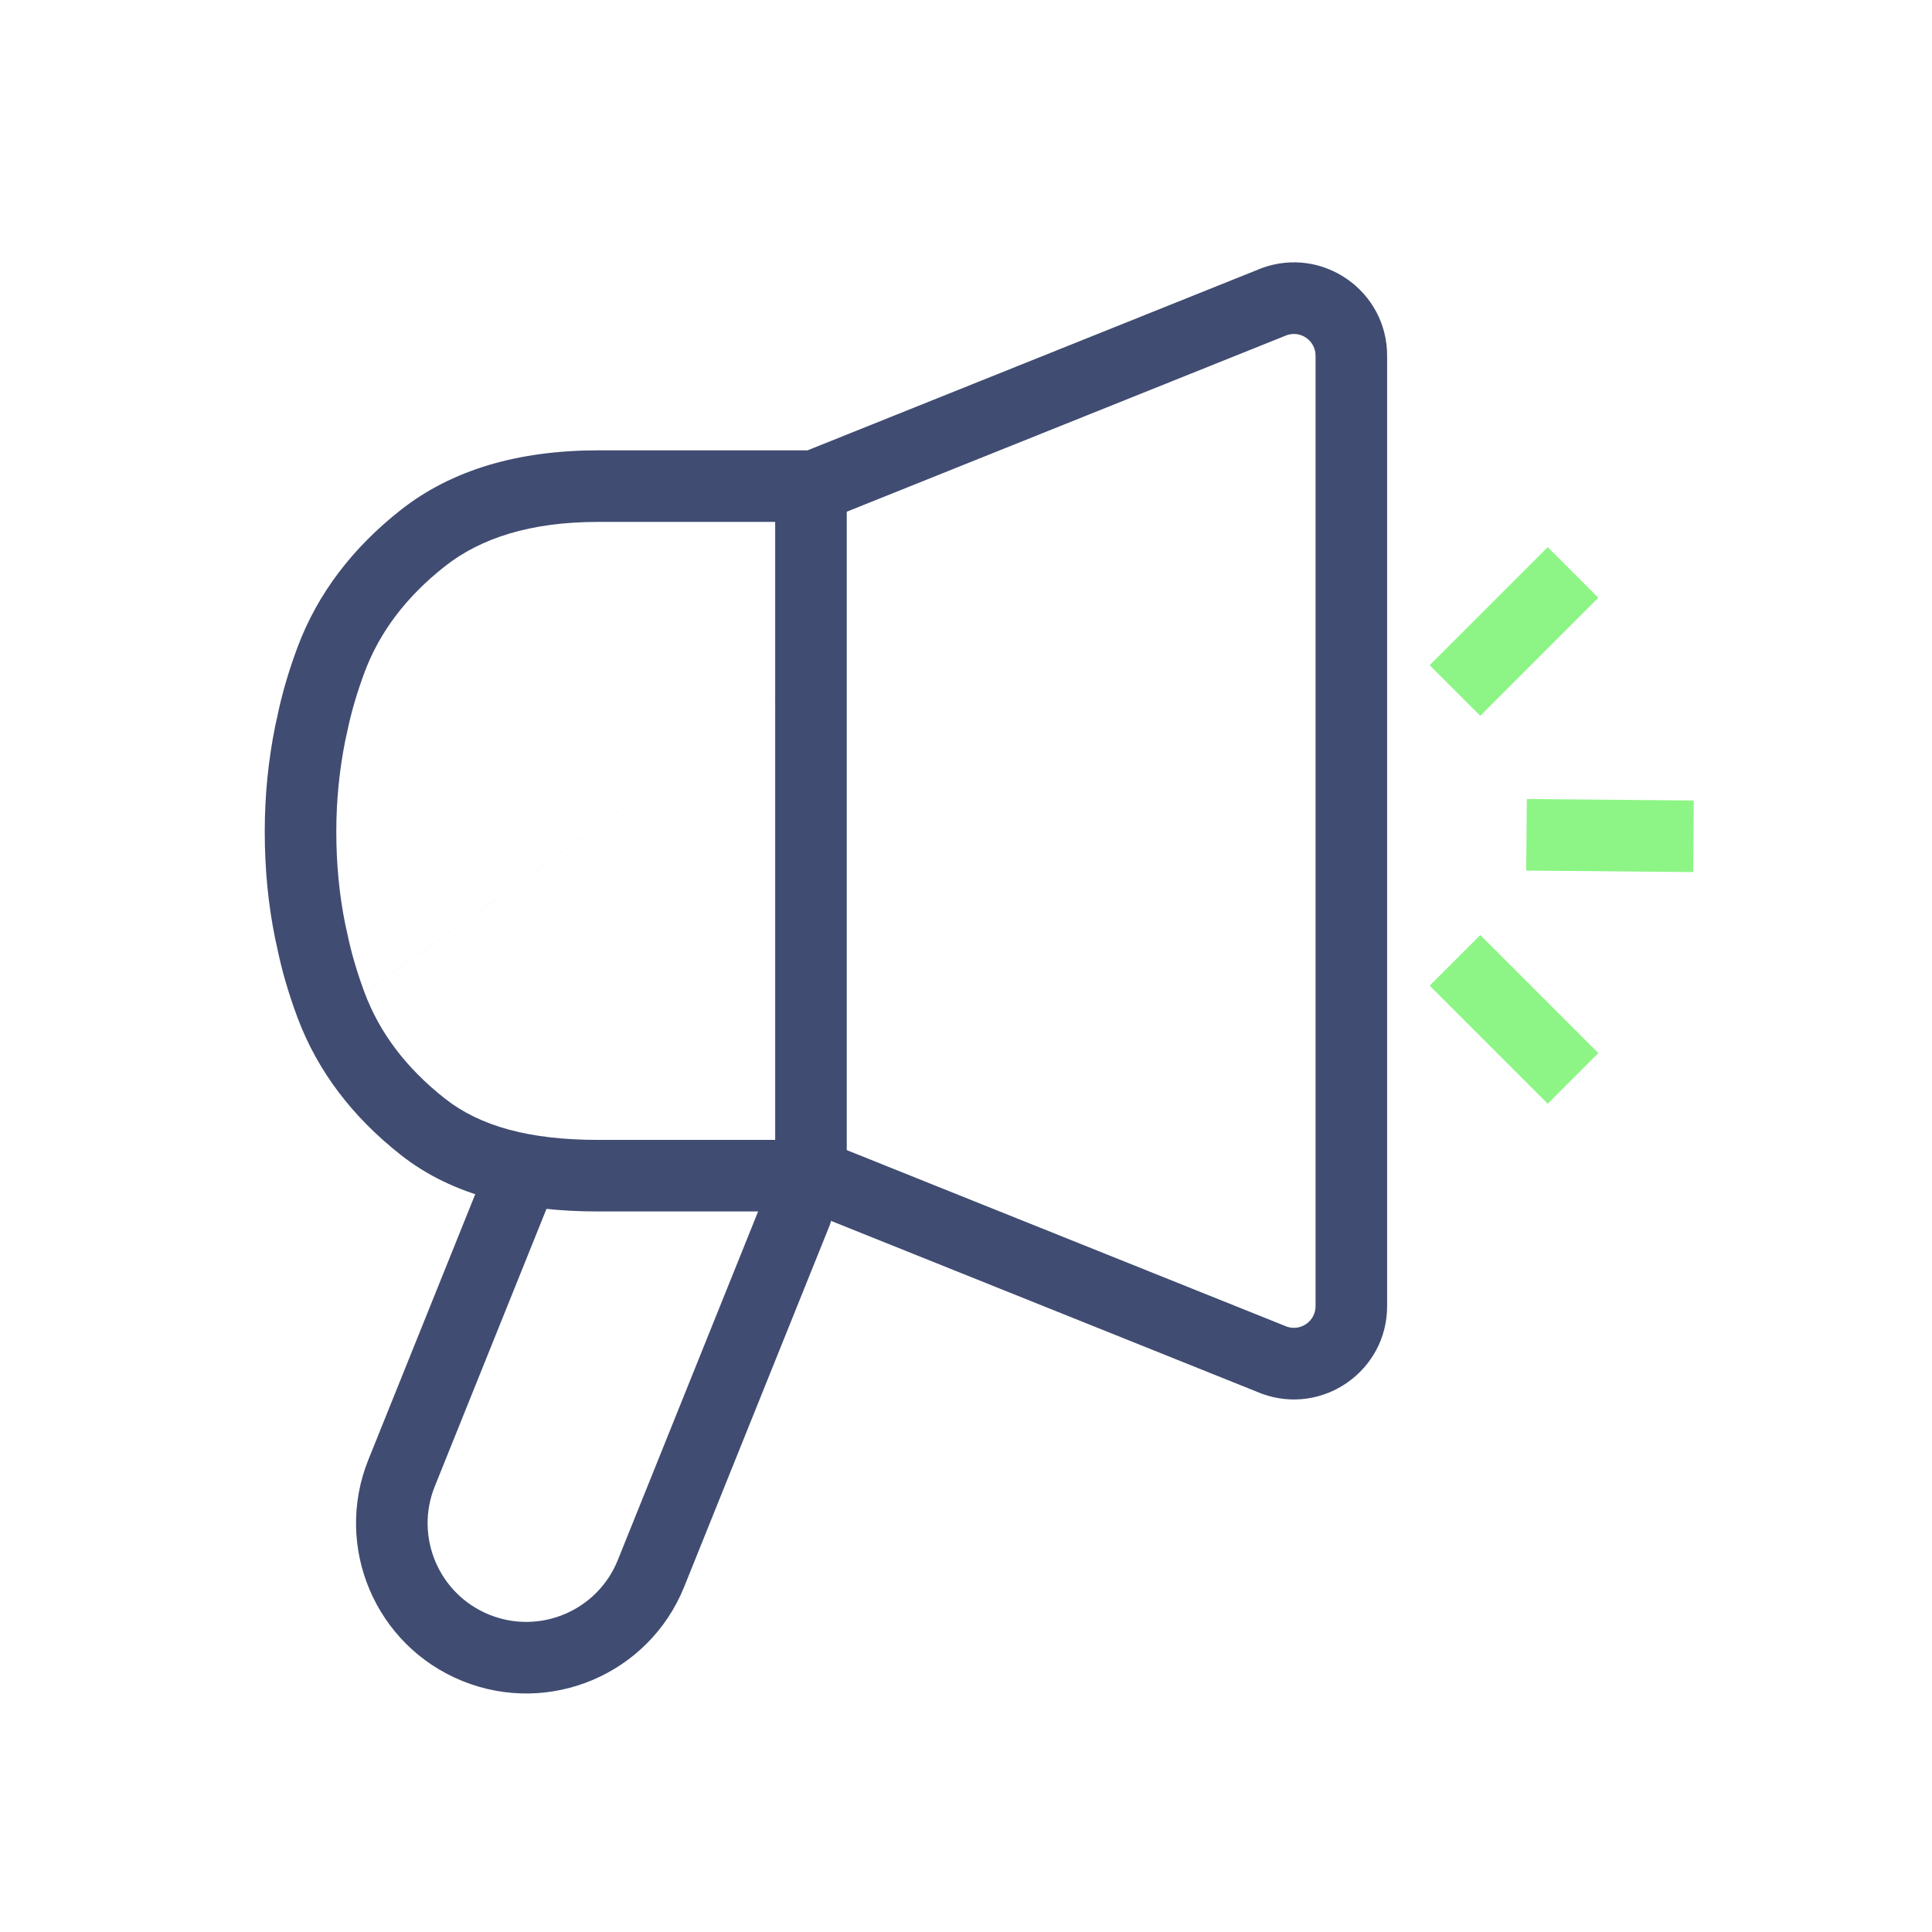 <svg xmlns="http://www.w3.org/2000/svg" xmlns:xlink="http://www.w3.org/1999/xlink" width="81" height="81" xml:space="preserve"><g transform="translate(-61 -137)"><g><g><g><g><path d="M95 156.5C95.828 156.5 96.5 157.172 96.5 158L96.5 186.91C96.5 187.738 95.828 188.41 95 188.41 94.172 188.41 93.5 187.738 93.5 186.91L93.5 158C93.5 157.172 94.172 156.5 95 156.5Z" fill="#404C71" fill-rule="evenodd" fill-opacity="1"></path><path d="M83.414 184.899C84.183 185.208 84.555 186.082 84.246 186.851L79.228 199.317C79.228 199.317 79.228 199.317 79.228 199.317 78.375 201.436 79.401 203.846 81.52 204.699 83.639 205.552 86.049 204.526 86.902 202.407 86.902 202.406 86.902 202.406 86.902 202.406L92.994 187.272C93.303 186.503 94.177 186.131 94.945 186.44 95.714 186.75 96.086 187.623 95.777 188.392L89.685 203.527 89.685 203.527C88.213 207.183 84.056 208.954 80.4 207.482L80.4 207.482C76.744 206.01 74.973 201.853 76.445 198.197L81.463 185.731C81.772 184.962 82.646 184.59 83.414 184.899Z" fill="#404C71" fill-rule="evenodd" fill-opacity="1"></path><path d="M125.013 170.5 132.013 170.562 131.986 173.562 124.987 173.5 125.013 170.5Z" fill="#8CF585" fill-rule="evenodd" fill-opacity="1"></path><path d="M120.939 164.889 125.889 159.939 128.01 162.061 123.061 167.01 120.939 164.889Z" fill="#8CF585" fill-rule="evenodd" fill-opacity="1"></path><path d="M123.061 176.203 128.01 181.152 125.889 183.274 120.939 178.324 123.061 176.203Z" fill="#8CF585" fill-rule="evenodd" fill-opacity="1"></path><path d="M113.91 148.237C116.46 147.31 119.156 149.199 119.156 151.912L119.156 191.76C119.156 194.473 116.46 196.362 113.91 195.435 113.895 195.429 113.879 195.423 113.864 195.417L94.856 187.791 86.078 187.791C82.832 187.791 79.999 187.15 77.8 185.418 75.78 183.827 74.318 181.916 73.478 179.675L73.477 179.673C73.103 178.673 72.814 177.686 72.614 176.705L72.54 176.374 72.535 176.348C72.246 174.931 72.1 173.433 72.1 171.896L72.1 171.843C72.1 170.321 72.255 168.848 72.534 167.457 72.536 167.447 72.538 167.436 72.54 167.426L72.614 167.095C72.814 166.114 73.103 165.127 73.477 164.127L73.478 164.125C74.318 161.884 75.78 159.973 77.8 158.382 79.965 156.676 82.773 155.881 86.078 155.881L94.856 155.881 113.864 148.255C113.879 148.249 113.895 148.243 113.91 148.237ZM114.953 151.051 95.704 158.773C95.527 158.844 95.337 158.881 95.146 158.881L86.078 158.881C83.246 158.881 81.154 159.559 79.657 160.739 78.014 162.033 76.912 163.511 76.287 165.178 75.961 166.051 75.717 166.891 75.551 167.706L75.545 167.733 75.472 168.061C75.234 169.26 75.1 170.53 75.1 171.843L75.1 171.896C75.1 173.24 75.228 174.532 75.472 175.737L75.545 176.067 75.551 176.093C75.717 176.909 75.961 177.749 76.287 178.621M114.953 151.051C115.541 150.85 116.156 151.287 116.156 151.912L116.156 191.76C116.156 192.385 115.541 192.822 114.953 192.621L95.704 184.899C95.527 184.827 95.337 184.791 95.146 184.791L86.078 184.791C83.187 184.791 81.121 184.215 79.657 183.061 78.014 181.767 76.912 180.289 76.287 178.622" fill="#404C71" fill-rule="evenodd" fill-opacity="1"></path></g></g></g></g></g></svg>